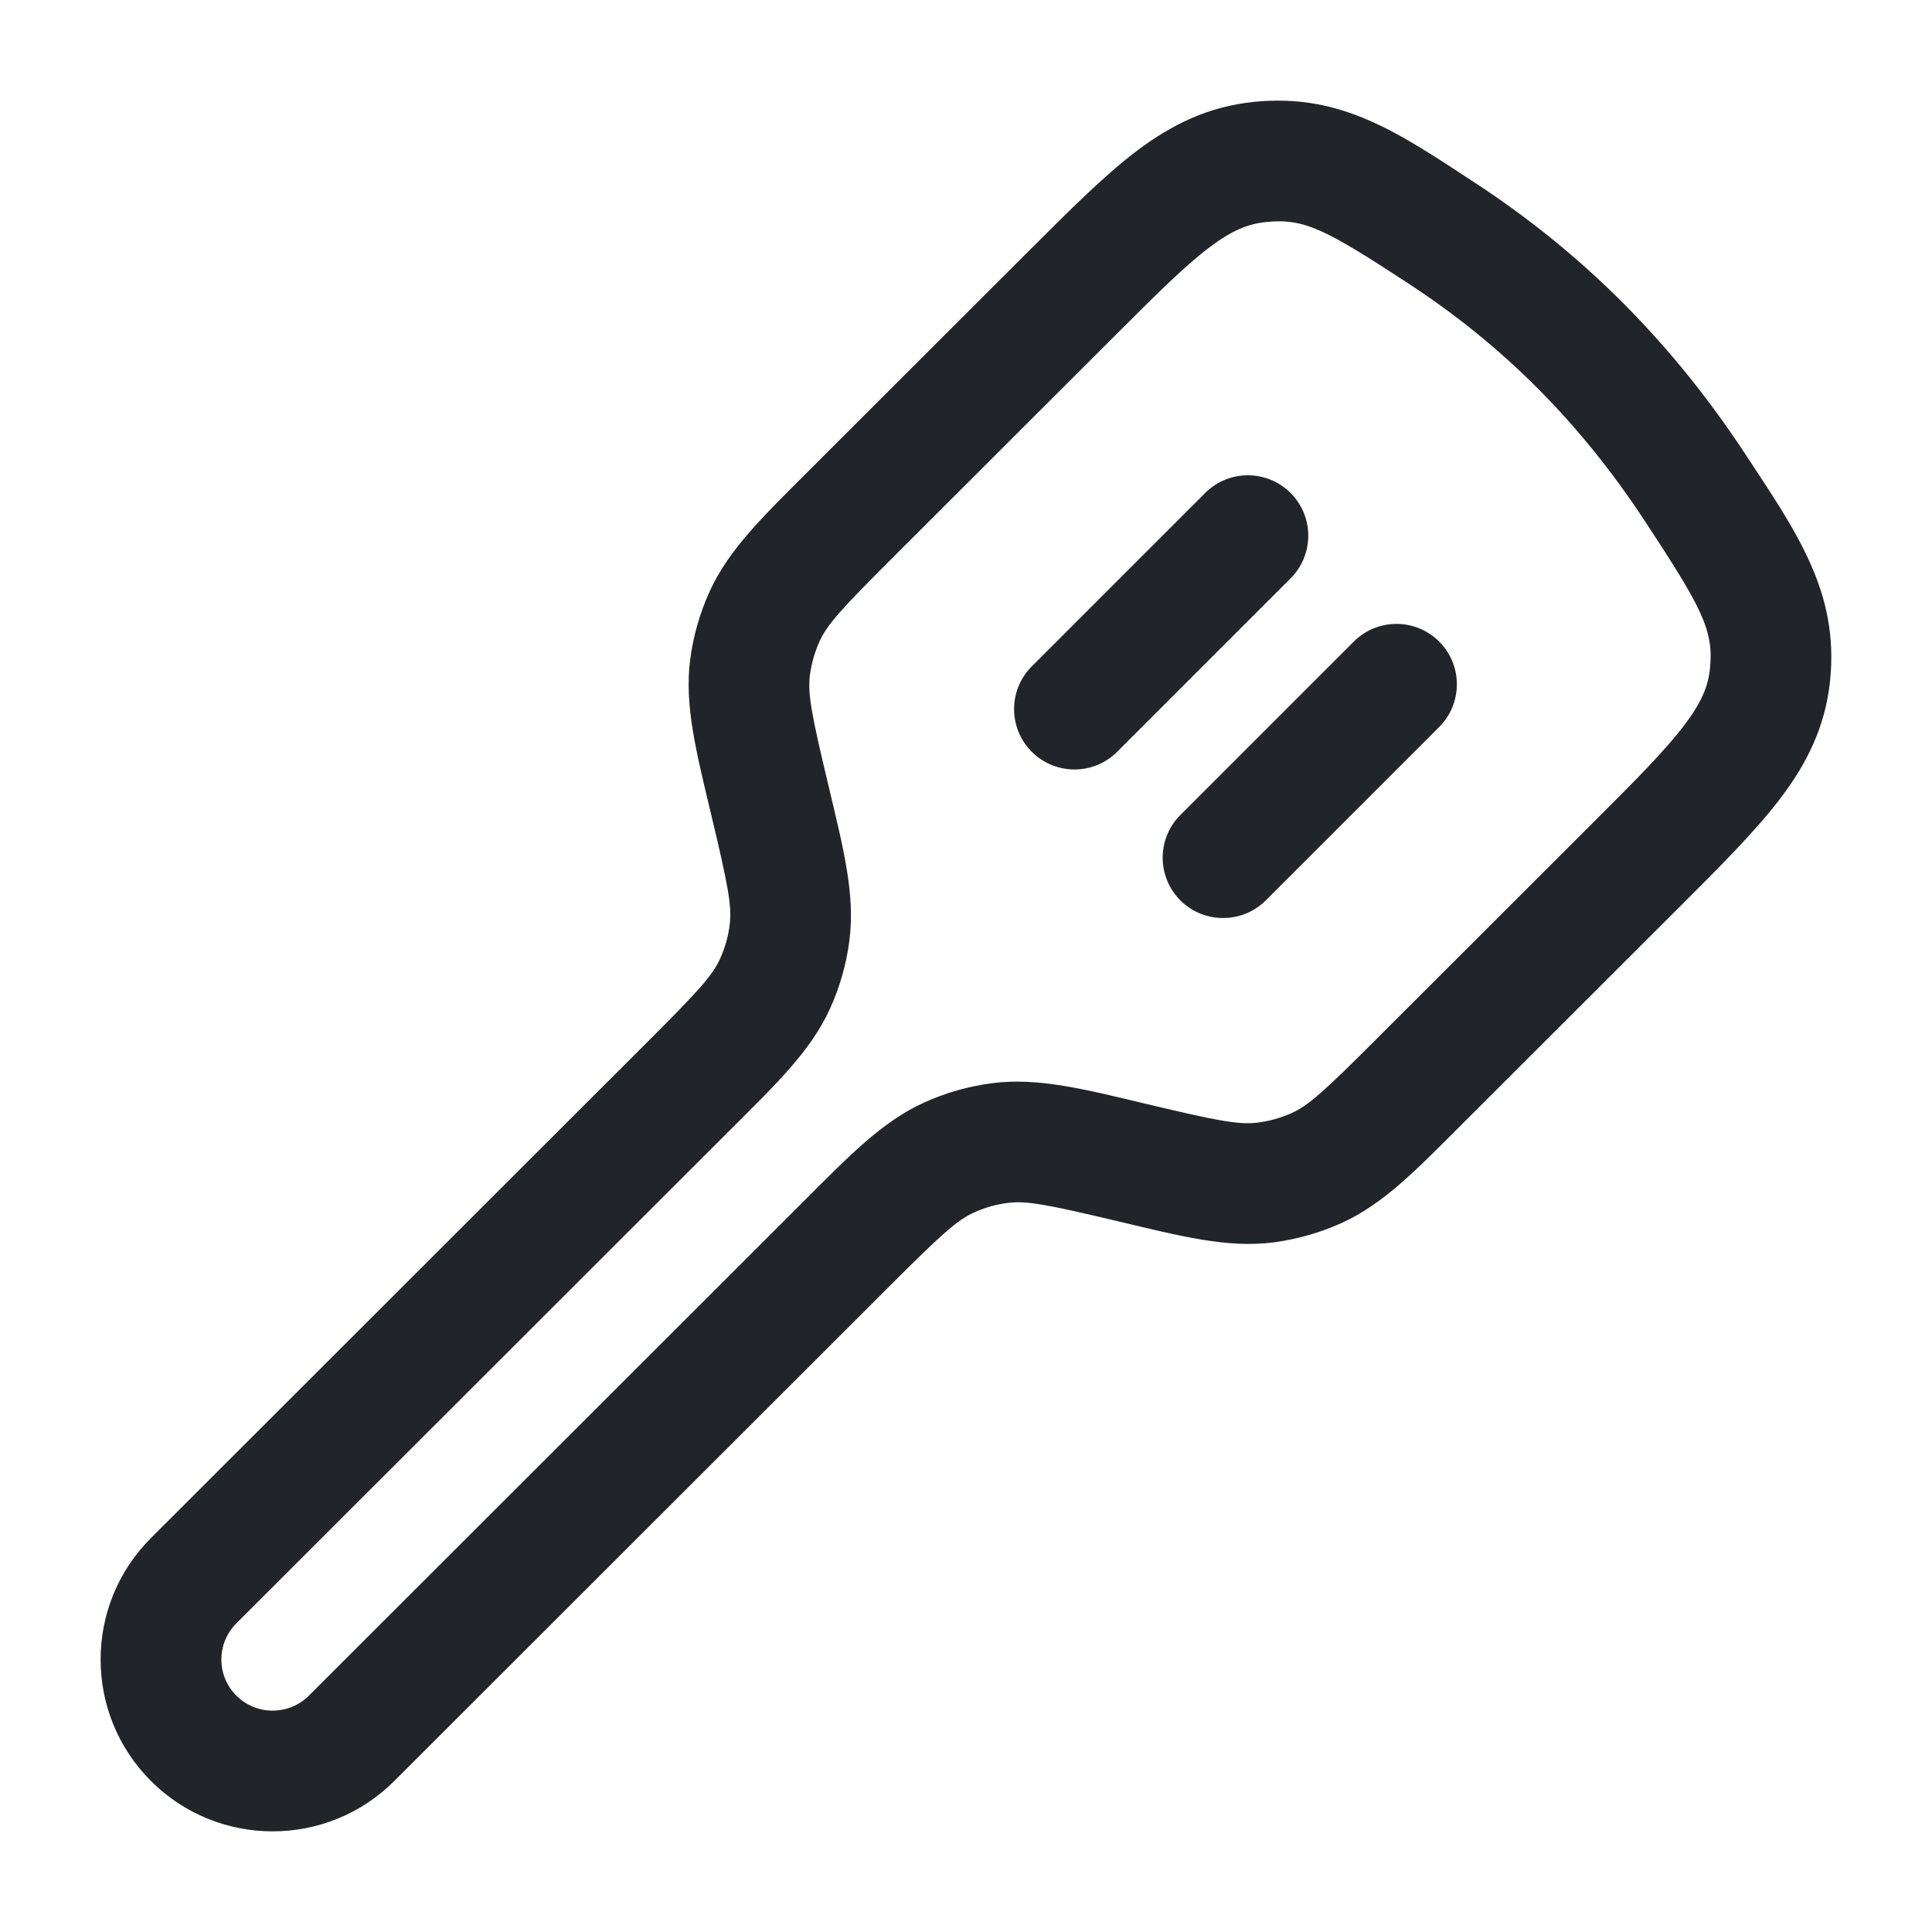 <svg xmlns="http://www.w3.org/2000/svg" width="24" height="24" viewBox="0 0 24 24" fill="none">
<path d="M4.367 21.594L3.837 21.064L4.367 21.594ZM10.517 15.45L9.987 14.919L10.517 15.45ZM2.406 19.635L2.936 20.166L2.406 19.635ZM8.556 13.491L8.026 12.96L8.556 13.491ZM17.628 13.439L17.098 12.908L17.628 13.439ZM20.324 10.745L20.854 11.276L20.324 10.745ZM21.057 6.056L21.683 5.644L21.057 6.056ZM17.906 2.894L17.496 3.522L17.906 2.894ZM13.32 3.639L12.79 3.108L13.32 3.639ZM10.569 6.387L11.1 6.917L10.569 6.387ZM9.497 7.66L10.18 7.969V7.969L9.497 7.66ZM9.563 9.939L10.293 9.765V9.765L9.563 9.939ZM9.317 8.293L8.573 8.198L9.317 8.293ZM21.988 8.379L21.242 8.302V8.302L21.988 8.379ZM14.072 14.444L13.899 15.174L14.072 14.444ZM15.72 14.69L15.815 15.434H15.815L15.72 14.69ZM16.354 14.51L16.663 15.194L16.663 15.194L16.354 14.51ZM9.629 12.218L10.312 12.527L9.629 12.218ZM9.808 11.585L10.552 11.68H10.552L9.808 11.585ZM11.791 14.378L11.482 13.695L11.791 14.378ZM12.425 14.199L12.52 14.943H12.52L12.425 14.199ZM2.406 21.594L1.876 22.125L2.406 21.594ZM4.367 21.594L4.897 22.125L11.047 15.98L10.517 15.45L9.987 14.919L3.837 21.064L4.367 21.594ZM2.406 19.635L2.936 20.166L9.086 14.021L8.556 13.491L8.026 12.96L1.876 19.105L2.406 19.635ZM17.628 13.439L18.158 13.969L20.854 11.276L20.324 10.745L19.794 10.215L17.098 12.908L17.628 13.439ZM21.057 6.056L21.683 5.644C20.778 4.267 19.676 3.155 18.316 2.266L17.906 2.894L17.496 3.522C18.677 4.293 19.634 5.257 20.43 6.468L21.057 6.056ZM13.32 3.639L12.79 3.108L10.039 5.856L10.569 6.387L11.1 6.917L13.85 4.17L13.32 3.639ZM10.569 6.387L10.039 5.856C9.477 6.418 9.05 6.828 8.814 7.35L9.497 7.66L10.18 7.969C10.277 7.755 10.454 7.562 11.1 6.917L10.569 6.387ZM9.563 9.939L10.293 9.765C10.081 8.878 10.032 8.621 10.061 8.388L9.317 8.293L8.573 8.198C8.501 8.766 8.649 9.339 8.833 10.113L9.563 9.939ZM9.497 7.66L8.814 7.35C8.692 7.619 8.611 7.905 8.573 8.198L9.317 8.293L10.061 8.388C10.08 8.243 10.12 8.102 10.18 7.969L9.497 7.66ZM17.906 2.894L18.316 2.266C17.383 1.656 16.666 1.153 15.573 1.266L15.65 2.012L15.727 2.758C16.202 2.709 16.466 2.848 17.496 3.522L17.906 2.894ZM13.32 3.639L13.85 4.17C14.38 3.64 14.725 3.298 15.029 3.069C15.307 2.86 15.506 2.781 15.727 2.758L15.65 2.012L15.573 1.266C15.012 1.324 14.561 1.544 14.127 1.87C13.72 2.177 13.291 2.608 12.79 3.108L13.32 3.639ZM20.324 10.745L20.854 11.276C21.368 10.763 21.807 10.326 22.12 9.913C22.451 9.476 22.676 9.021 22.734 8.455L21.988 8.379L21.242 8.302C21.22 8.521 21.141 8.721 20.924 9.007C20.689 9.318 20.336 9.673 19.794 10.215L20.324 10.745ZM21.057 6.056L20.43 6.468C21.142 7.55 21.291 7.832 21.242 8.302L21.988 8.379L22.734 8.455C22.847 7.358 22.321 6.614 21.683 5.644L21.057 6.056ZM14.072 14.444L13.899 15.174C14.673 15.358 15.246 15.506 15.815 15.434L15.72 14.69L15.625 13.945C15.392 13.975 15.133 13.926 14.246 13.715L14.072 14.444ZM17.628 13.439L17.098 12.908C16.453 13.553 16.259 13.73 16.045 13.827L16.354 14.51L16.663 15.194C17.185 14.958 17.595 14.532 18.158 13.969L17.628 13.439ZM15.72 14.69L15.815 15.434C16.108 15.396 16.393 15.315 16.663 15.194L16.354 14.51L16.045 13.827C15.912 13.887 15.77 13.927 15.625 13.945L15.72 14.69ZM8.556 13.491L9.086 14.021C9.649 13.459 10.076 13.049 10.312 12.527L9.629 12.218L8.946 11.908C8.849 12.122 8.671 12.316 8.026 12.96L8.556 13.491ZM9.563 9.939L8.833 10.113C9.045 10.999 9.094 11.257 9.064 11.49L9.808 11.585L10.552 11.68C10.625 11.111 10.477 10.539 10.293 9.765L9.563 9.939ZM9.629 12.218L10.312 12.527C10.434 12.258 10.515 11.973 10.552 11.68L9.808 11.585L9.064 11.49C9.046 11.634 9.006 11.775 8.946 11.908L9.629 12.218ZM10.517 15.45L11.047 15.98C11.692 15.336 11.886 15.159 12.1 15.062L11.791 14.378L11.482 13.695C10.96 13.931 10.55 14.357 9.987 14.919L10.517 15.45ZM14.072 14.444L14.246 13.715C13.472 13.53 12.899 13.383 12.33 13.455L12.425 14.199L12.52 14.943C12.753 14.913 13.011 14.963 13.899 15.174L14.072 14.444ZM11.791 14.378L12.1 15.062C12.233 15.001 12.375 14.961 12.52 14.943L12.425 14.199L12.33 13.455C12.037 13.492 11.752 13.573 11.482 13.695L11.791 14.378ZM2.406 21.594L1.876 22.125C2.71 22.958 4.063 22.958 4.897 22.125L4.367 21.594L3.837 21.064C3.588 21.312 3.185 21.312 2.936 21.064L2.406 21.594ZM2.406 21.594L2.936 21.064C2.688 20.816 2.688 20.414 2.936 20.166L2.406 19.635L1.876 19.105C1.041 19.939 1.041 21.291 1.876 22.125L2.406 21.594Z" fill="#212529" />
<path d="M17.878 9.031C18.171 8.738 18.171 8.263 17.878 7.97C17.585 7.677 17.11 7.677 16.817 7.97L17.348 8.5L17.878 9.031ZM14.663 10.124C14.37 10.417 14.37 10.892 14.663 11.185C14.956 11.477 15.431 11.477 15.724 11.185L15.194 10.654L14.663 10.124ZM16.032 7.185C16.325 6.892 16.325 6.417 16.032 6.124C15.739 5.831 15.264 5.831 14.971 6.124L15.502 6.654L16.032 7.185ZM12.817 8.278C12.524 8.571 12.524 9.046 12.817 9.339C13.11 9.632 13.585 9.632 13.878 9.339L13.348 8.808L12.817 8.278ZM17.348 8.5L16.817 7.97L14.663 10.124L15.194 10.654L15.724 11.185L17.878 9.031L17.348 8.5ZM15.502 6.654L14.971 6.124L12.817 8.278L13.348 8.808L13.878 9.339L16.032 7.185L15.502 6.654Z" fill="#212529" />
</svg>